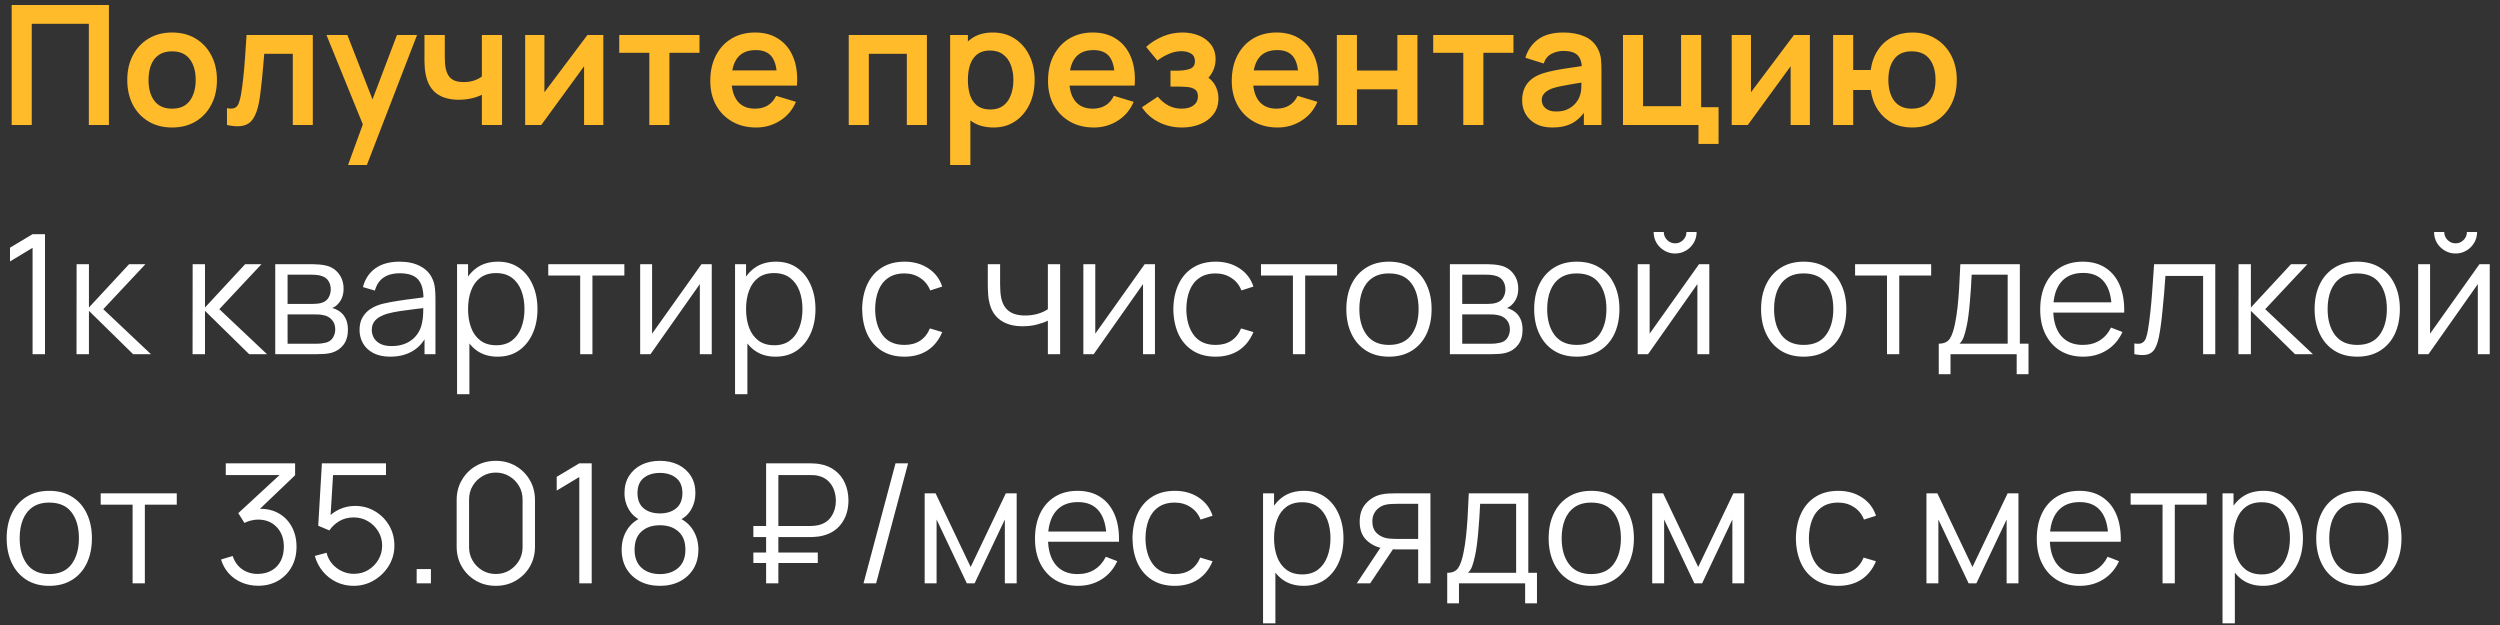 <svg width="240" height="60" viewBox="0 0 240 60" fill="none" xmlns="http://www.w3.org/2000/svg">
<rect x="0" y="0" width="240" height="60" fill="#333333" stroke="none"/>
<path d="M1.12 12V0.48H10.456V12H8.528V2.288H3.048V12H1.12ZM16.514 12.24C15.65 12.24 14.896 12.045 14.25 11.656C13.605 11.267 13.104 10.731 12.746 10.048C12.394 9.36 12.218 8.571 12.218 7.68C12.218 6.773 12.399 5.979 12.762 5.296C13.125 4.613 13.629 4.08 14.274 3.696C14.919 3.312 15.666 3.12 16.514 3.12C17.384 3.12 18.141 3.315 18.786 3.704C19.431 4.093 19.933 4.632 20.29 5.32C20.648 6.003 20.826 6.789 20.826 7.68C20.826 8.576 20.645 9.368 20.282 10.056C19.925 10.739 19.424 11.275 18.778 11.664C18.133 12.048 17.378 12.24 16.514 12.24ZM16.514 10.432C17.282 10.432 17.853 10.176 18.226 9.664C18.599 9.152 18.786 8.491 18.786 7.68C18.786 6.843 18.597 6.176 18.218 5.68C17.84 5.179 17.271 4.928 16.514 4.928C15.997 4.928 15.57 5.045 15.234 5.28C14.903 5.509 14.658 5.832 14.498 6.248C14.338 6.659 14.258 7.136 14.258 7.68C14.258 8.517 14.447 9.187 14.826 9.688C15.21 10.184 15.773 10.432 16.514 10.432ZM21.789 12V10.384C22.103 10.443 22.346 10.437 22.517 10.368C22.687 10.293 22.815 10.155 22.901 9.952C22.986 9.749 23.061 9.48 23.125 9.144C23.21 8.669 23.285 8.123 23.349 7.504C23.418 6.885 23.477 6.224 23.525 5.52C23.578 4.816 23.626 4.096 23.669 3.36H30.029V12H28.109V5.168H25.365C25.338 5.515 25.306 5.904 25.269 6.336C25.231 6.763 25.191 7.195 25.149 7.632C25.106 8.069 25.058 8.485 25.005 8.88C24.957 9.269 24.906 9.603 24.853 9.88C24.73 10.504 24.554 10.997 24.325 11.36C24.101 11.723 23.786 11.955 23.381 12.056C22.975 12.163 22.445 12.144 21.789 12ZM33.412 15.84L35.076 11.272L35.108 12.616L31.34 3.36H33.348L36.02 10.208H35.508L38.108 3.36H40.036L35.22 15.84H33.412ZM46.261 12V9.096C45.963 9.245 45.621 9.363 45.237 9.448C44.859 9.533 44.461 9.576 44.045 9.576C43.155 9.576 42.443 9.376 41.909 8.976C41.381 8.576 41.04 7.995 40.885 7.232C40.837 7.013 40.803 6.787 40.781 6.552C40.765 6.312 40.755 6.096 40.749 5.904C40.749 5.707 40.749 5.557 40.749 5.456V3.36H42.701V5.456C42.701 5.573 42.707 5.747 42.717 5.976C42.728 6.2 42.757 6.424 42.805 6.648C42.907 7.075 43.091 7.387 43.357 7.584C43.624 7.781 44.005 7.88 44.501 7.88C44.885 7.88 45.224 7.829 45.517 7.728C45.811 7.627 46.059 7.499 46.261 7.344V3.36H48.197V12H46.261ZM57.92 3.36V12H56.072V6.36L51.961 12H50.416V3.36H52.264V8.856L56.392 3.36H57.92ZM62.335 12V5.072H59.447V3.36H67.151V5.072H64.263V12H62.335ZM72.595 12.24C71.72 12.24 70.952 12.051 70.291 11.672C69.629 11.293 69.112 10.768 68.739 10.096C68.371 9.424 68.187 8.651 68.187 7.776C68.187 6.832 68.368 6.013 68.731 5.32C69.094 4.621 69.597 4.08 70.243 3.696C70.888 3.312 71.635 3.12 72.483 3.12C73.379 3.12 74.139 3.331 74.763 3.752C75.392 4.168 75.859 4.757 76.163 5.52C76.467 6.283 76.582 7.181 76.507 8.216H74.595V7.512C74.59 6.573 74.424 5.888 74.099 5.456C73.773 5.024 73.261 4.808 72.563 4.808C71.773 4.808 71.187 5.053 70.803 5.544C70.419 6.029 70.227 6.741 70.227 7.68C70.227 8.555 70.419 9.232 70.803 9.712C71.187 10.192 71.747 10.432 72.483 10.432C72.957 10.432 73.365 10.328 73.707 10.12C74.053 9.907 74.32 9.6 74.507 9.2L76.411 9.776C76.08 10.555 75.568 11.16 74.875 11.592C74.187 12.024 73.427 12.24 72.595 12.24ZM69.619 8.216V6.76H75.563V8.216H69.619ZM81.479 12V3.36H88.983V12H87.055V5.168H83.407V12H81.479ZM95.381 12.24C94.539 12.24 93.832 12.04 93.261 11.64C92.691 11.24 92.261 10.696 91.973 10.008C91.685 9.315 91.541 8.539 91.541 7.68C91.541 6.811 91.685 6.032 91.973 5.344C92.261 4.656 92.683 4.115 93.237 3.72C93.797 3.32 94.488 3.12 95.309 3.12C96.125 3.12 96.832 3.32 97.429 3.72C98.032 4.115 98.499 4.656 98.829 5.344C99.16 6.027 99.325 6.805 99.325 7.68C99.325 8.544 99.163 9.32 98.837 10.008C98.512 10.696 98.053 11.24 97.461 11.64C96.869 12.04 96.176 12.24 95.381 12.24ZM91.213 15.84V3.36H92.917V9.424H93.157V15.84H91.213ZM95.085 10.512C95.587 10.512 96 10.387 96.325 10.136C96.651 9.885 96.891 9.547 97.045 9.12C97.205 8.688 97.285 8.208 97.285 7.68C97.285 7.157 97.205 6.683 97.045 6.256C96.885 5.824 96.637 5.483 96.301 5.232C95.965 4.976 95.539 4.848 95.021 4.848C94.531 4.848 94.131 4.968 93.821 5.208C93.512 5.443 93.283 5.773 93.133 6.2C92.989 6.621 92.917 7.115 92.917 7.68C92.917 8.24 92.989 8.733 93.133 9.16C93.283 9.587 93.515 9.92 93.829 10.16C94.149 10.395 94.568 10.512 95.085 10.512ZM105.017 12.24C104.142 12.24 103.374 12.051 102.713 11.672C102.051 11.293 101.534 10.768 101.161 10.096C100.793 9.424 100.609 8.651 100.609 7.776C100.609 6.832 100.79 6.013 101.153 5.32C101.515 4.621 102.019 4.08 102.665 3.696C103.31 3.312 104.057 3.12 104.905 3.12C105.801 3.12 106.561 3.331 107.185 3.752C107.814 4.168 108.281 4.757 108.585 5.52C108.889 6.283 109.003 7.181 108.929 8.216H107.017V7.512C107.011 6.573 106.846 5.888 106.521 5.456C106.195 5.024 105.683 4.808 104.985 4.808C104.195 4.808 103.609 5.053 103.225 5.544C102.841 6.029 102.649 6.741 102.649 7.68C102.649 8.555 102.841 9.232 103.225 9.712C103.609 10.192 104.169 10.432 104.905 10.432C105.379 10.432 105.787 10.328 106.129 10.12C106.475 9.907 106.742 9.6 106.929 9.2L108.833 9.776C108.502 10.555 107.99 11.16 107.297 11.592C106.609 12.024 105.849 12.24 105.017 12.24ZM102.041 8.216V6.76H107.985V8.216H102.041ZM113.473 12.24C112.652 12.24 111.903 12.067 111.225 11.72C110.548 11.373 110.015 10.899 109.625 10.296L111.145 9.28C111.455 9.648 111.799 9.933 112.177 10.136C112.556 10.333 112.977 10.432 113.441 10.432C113.927 10.432 114.308 10.325 114.585 10.112C114.863 9.899 115.001 9.613 115.001 9.256C115.001 8.941 114.908 8.72 114.721 8.592C114.535 8.459 114.289 8.379 113.985 8.352C113.681 8.325 113.356 8.312 113.009 8.312H112.369V6.784H113.001C113.487 6.784 113.892 6.728 114.217 6.616C114.548 6.504 114.713 6.256 114.713 5.872C114.713 5.525 114.585 5.28 114.329 5.136C114.073 4.987 113.775 4.912 113.433 4.912C113.017 4.912 112.607 5 112.201 5.176C111.796 5.352 111.433 5.565 111.113 5.816L110.025 4.504C110.505 4.077 111.041 3.741 111.633 3.496C112.225 3.245 112.857 3.12 113.529 3.12C114.084 3.12 114.601 3.216 115.081 3.408C115.567 3.6 115.956 3.888 116.249 4.272C116.548 4.656 116.697 5.131 116.697 5.696C116.697 6.101 116.609 6.483 116.433 6.84C116.263 7.197 115.988 7.536 115.609 7.856L115.585 7.232C115.879 7.355 116.127 7.525 116.329 7.744C116.537 7.963 116.695 8.219 116.801 8.512C116.913 8.805 116.969 9.117 116.969 9.448C116.969 10.051 116.809 10.56 116.489 10.976C116.169 11.392 115.743 11.707 115.209 11.92C114.681 12.133 114.103 12.24 113.473 12.24ZM122.657 12.24C121.783 12.24 121.015 12.051 120.353 11.672C119.692 11.293 119.175 10.768 118.801 10.096C118.433 9.424 118.249 8.651 118.249 7.776C118.249 6.832 118.431 6.013 118.793 5.32C119.156 4.621 119.66 4.08 120.305 3.696C120.951 3.312 121.697 3.12 122.545 3.12C123.441 3.12 124.201 3.331 124.825 3.752C125.455 4.168 125.921 4.757 126.225 5.52C126.529 6.283 126.644 7.181 126.569 8.216H124.657V7.512C124.652 6.573 124.487 5.888 124.161 5.456C123.836 5.024 123.324 4.808 122.625 4.808C121.836 4.808 121.249 5.053 120.865 5.544C120.481 6.029 120.289 6.741 120.289 7.68C120.289 8.555 120.481 9.232 120.865 9.712C121.249 10.192 121.809 10.432 122.545 10.432C123.02 10.432 123.428 10.328 123.769 10.12C124.116 9.907 124.383 9.6 124.569 9.2L126.473 9.776C126.143 10.555 125.631 11.16 124.937 11.592C124.249 12.024 123.489 12.24 122.657 12.24ZM119.681 8.216V6.76H125.625V8.216H119.681ZM128.338 12V3.36H130.266V6.768H134.146V3.36H136.074V12H134.146V8.576H130.266V12H128.338ZM140.476 12V5.072H137.588V3.36H145.292V5.072H142.404V12H140.476ZM149.02 12.24C148.396 12.24 147.868 12.123 147.436 11.888C147.004 11.648 146.676 11.331 146.452 10.936C146.234 10.541 146.124 10.107 146.124 9.632C146.124 9.216 146.194 8.843 146.332 8.512C146.471 8.176 146.684 7.888 146.972 7.648C147.26 7.403 147.634 7.203 148.092 7.048C148.439 6.936 148.844 6.835 149.308 6.744C149.778 6.653 150.284 6.571 150.828 6.496C151.378 6.416 151.951 6.331 152.548 6.24L151.86 6.632C151.866 6.035 151.732 5.595 151.46 5.312C151.188 5.029 150.73 4.888 150.084 4.888C149.695 4.888 149.319 4.979 148.956 5.16C148.594 5.341 148.34 5.653 148.196 6.096L146.436 5.544C146.65 4.813 147.055 4.227 147.652 3.784C148.255 3.341 149.066 3.12 150.084 3.12C150.852 3.12 151.527 3.245 152.108 3.496C152.695 3.747 153.13 4.157 153.412 4.728C153.567 5.032 153.66 5.344 153.692 5.664C153.724 5.979 153.74 6.323 153.74 6.696V12H152.052V10.128L152.332 10.432C151.943 11.056 151.487 11.515 150.964 11.808C150.447 12.096 149.799 12.24 149.02 12.24ZM149.404 10.704C149.842 10.704 150.215 10.627 150.524 10.472C150.834 10.317 151.079 10.128 151.26 9.904C151.447 9.68 151.572 9.469 151.636 9.272C151.738 9.027 151.794 8.747 151.804 8.432C151.82 8.112 151.828 7.853 151.828 7.656L152.42 7.832C151.839 7.923 151.34 8.003 150.924 8.072C150.508 8.141 150.151 8.208 149.852 8.272C149.554 8.331 149.29 8.397 149.06 8.472C148.836 8.552 148.647 8.645 148.492 8.752C148.338 8.859 148.218 8.981 148.132 9.12C148.052 9.259 148.012 9.421 148.012 9.608C148.012 9.821 148.066 10.011 148.172 10.176C148.279 10.336 148.434 10.464 148.636 10.56C148.844 10.656 149.1 10.704 149.404 10.704ZM163.055 13.816V12H155.807V3.36H157.735V10.192H161.383V3.36H163.311V10.288H164.983V13.816H163.055ZM173.749 3.36V12H171.901V6.36L167.789 12H166.245V3.36H168.093V8.856L172.221 3.36H173.749ZM183.539 12.24C182.851 12.24 182.23 12.099 181.675 11.816C181.126 11.528 180.667 11.117 180.299 10.584C179.936 10.045 179.699 9.397 179.587 8.64H177.907V12H175.979V3.36H177.907V6.72H179.587C179.699 5.952 179.939 5.301 180.307 4.768C180.675 4.229 181.139 3.821 181.699 3.544C182.259 3.261 182.886 3.12 183.579 3.12C184.432 3.12 185.179 3.317 185.819 3.712C186.459 4.101 186.958 4.637 187.315 5.32C187.672 6.003 187.851 6.784 187.851 7.664C187.851 8.565 187.67 9.36 187.307 10.048C186.944 10.736 186.44 11.275 185.795 11.664C185.15 12.048 184.398 12.24 183.539 12.24ZM183.523 10.432C184.291 10.432 184.864 10.176 185.243 9.664C185.622 9.152 185.811 8.491 185.811 7.68C185.811 6.832 185.619 6.163 185.235 5.672C184.856 5.176 184.286 4.928 183.523 4.928C182.766 4.928 182.203 5.179 181.835 5.68C181.467 6.176 181.283 6.837 181.283 7.664C181.283 8.512 181.472 9.187 181.851 9.688C182.23 10.184 182.787 10.432 183.523 10.432Z" fill="#FFBB29"/>
<path d="M3.128 34V23.792L0.96 25.096V23.776L3.128 22.48H4.32V34H3.128ZM7.346 34L7.354 25.36H8.538V29.52L12.394 25.36H13.962L9.914 29.68L14.49 34H12.778L8.538 29.84V34H7.346ZM18.487 34L18.495 25.36H19.679V29.52L23.535 25.36H25.103L21.055 29.68L25.631 34H23.919L19.679 29.84V34H18.487ZM26.424 34V25.36H29.985C30.166 25.36 30.384 25.371 30.64 25.392C30.902 25.413 31.145 25.453 31.369 25.512C31.854 25.64 32.243 25.901 32.536 26.296C32.835 26.691 32.984 27.165 32.984 27.72C32.984 28.029 32.937 28.307 32.84 28.552C32.75 28.792 32.619 29 32.449 29.176C32.368 29.267 32.281 29.347 32.184 29.416C32.089 29.48 31.995 29.533 31.904 29.576C32.075 29.608 32.259 29.683 32.456 29.8C32.766 29.981 33.001 30.227 33.16 30.536C33.321 30.84 33.401 31.211 33.401 31.648C33.401 32.24 33.259 32.723 32.977 33.096C32.694 33.469 32.315 33.725 31.84 33.864C31.627 33.923 31.395 33.96 31.145 33.976C30.899 33.992 30.667 34 30.448 34H26.424ZM27.608 33H30.392C30.505 33 30.646 32.992 30.817 32.976C30.987 32.955 31.139 32.928 31.273 32.896C31.587 32.816 31.817 32.656 31.96 32.416C32.11 32.171 32.184 31.904 32.184 31.616C32.184 31.237 32.072 30.928 31.849 30.688C31.63 30.443 31.337 30.293 30.968 30.24C30.846 30.213 30.718 30.197 30.584 30.192C30.451 30.187 30.331 30.184 30.224 30.184H27.608V33ZM27.608 29.176H30.024C30.163 29.176 30.318 29.168 30.488 29.152C30.665 29.131 30.817 29.096 30.945 29.048C31.222 28.952 31.424 28.787 31.552 28.552C31.686 28.317 31.753 28.061 31.753 27.784C31.753 27.48 31.68 27.213 31.537 26.984C31.398 26.755 31.187 26.595 30.904 26.504C30.712 26.435 30.505 26.395 30.28 26.384C30.062 26.373 29.923 26.368 29.864 26.368H27.608V29.176ZM37.467 34.24C36.816 34.24 36.27 34.123 35.827 33.888C35.39 33.653 35.062 33.341 34.843 32.952C34.624 32.563 34.515 32.139 34.515 31.68C34.515 31.211 34.608 30.811 34.795 30.48C34.987 30.144 35.246 29.869 35.571 29.656C35.902 29.443 36.283 29.28 36.715 29.168C37.152 29.061 37.635 28.968 38.163 28.888C38.696 28.803 39.216 28.731 39.723 28.672C40.235 28.608 40.683 28.547 41.067 28.488L40.651 28.744C40.667 27.891 40.502 27.259 40.155 26.848C39.808 26.437 39.206 26.232 38.347 26.232C37.755 26.232 37.254 26.365 36.843 26.632C36.438 26.899 36.152 27.32 35.987 27.896L34.843 27.56C35.04 26.787 35.438 26.187 36.035 25.76C36.632 25.333 37.408 25.12 38.363 25.12C39.152 25.12 39.822 25.269 40.371 25.568C40.926 25.861 41.318 26.288 41.547 26.848C41.654 27.099 41.723 27.379 41.755 27.688C41.787 27.997 41.803 28.312 41.803 28.632V34H40.755V31.832L41.059 31.96C40.766 32.701 40.31 33.267 39.691 33.656C39.072 34.045 38.331 34.24 37.467 34.24ZM37.603 33.224C38.152 33.224 38.632 33.125 39.043 32.928C39.454 32.731 39.784 32.461 40.035 32.12C40.286 31.773 40.448 31.384 40.523 30.952C40.587 30.675 40.622 30.371 40.627 30.04C40.632 29.704 40.635 29.453 40.635 29.288L41.083 29.52C40.683 29.573 40.248 29.627 39.779 29.68C39.315 29.733 38.856 29.795 38.403 29.864C37.955 29.933 37.55 30.016 37.187 30.112C36.942 30.181 36.704 30.28 36.475 30.408C36.246 30.531 36.056 30.696 35.907 30.904C35.763 31.112 35.691 31.371 35.691 31.68C35.691 31.931 35.752 32.173 35.875 32.408C36.003 32.643 36.206 32.837 36.483 32.992C36.766 33.147 37.139 33.224 37.603 33.224ZM47.766 34.24C46.971 34.24 46.299 34.04 45.75 33.64C45.2 33.235 44.784 32.688 44.502 32C44.219 31.307 44.078 30.531 44.078 29.672C44.078 28.797 44.219 28.019 44.502 27.336C44.79 26.648 45.211 26.107 45.766 25.712C46.32 25.317 47.003 25.12 47.814 25.12C48.603 25.12 49.28 25.32 49.846 25.72C50.411 26.12 50.843 26.664 51.142 27.352C51.446 28.04 51.598 28.813 51.598 29.672C51.598 30.536 51.446 31.312 51.142 32C50.838 32.688 50.4 33.235 49.83 33.64C49.259 34.04 48.571 34.24 47.766 34.24ZM43.878 37.84V25.36H44.934V31.864H45.062V37.84H43.878ZM47.646 33.144C48.248 33.144 48.75 32.992 49.15 32.688C49.55 32.384 49.848 31.971 50.046 31.448C50.248 30.92 50.35 30.328 50.35 29.672C50.35 29.021 50.251 28.435 50.054 27.912C49.856 27.389 49.555 26.976 49.15 26.672C48.75 26.368 48.24 26.216 47.622 26.216C47.019 26.216 46.518 26.363 46.118 26.656C45.723 26.949 45.427 27.357 45.23 27.88C45.032 28.397 44.934 28.995 44.934 29.672C44.934 30.339 45.032 30.936 45.23 31.464C45.427 31.987 45.726 32.397 46.126 32.696C46.526 32.995 47.032 33.144 47.646 33.144ZM55.698 34V26.448H52.634V25.36H59.938V26.448H56.874V34H55.698ZM68.328 25.36V34H67.184V27.272L62.448 34H61.456V25.36H62.6V32.032L67.344 25.36H68.328ZM74.453 34.24C73.659 34.24 72.987 34.04 72.437 33.64C71.888 33.235 71.472 32.688 71.189 32C70.906 31.307 70.765 30.531 70.765 29.672C70.765 28.797 70.906 28.019 71.189 27.336C71.477 26.648 71.898 26.107 72.453 25.712C73.008 25.317 73.691 25.12 74.501 25.12C75.29 25.12 75.968 25.32 76.533 25.72C77.099 26.12 77.531 26.664 77.829 27.352C78.133 28.04 78.285 28.813 78.285 29.672C78.285 30.536 78.133 31.312 77.829 32C77.525 32.688 77.088 33.235 76.517 33.64C75.947 34.04 75.258 34.24 74.453 34.24ZM70.565 37.84V25.36H71.621V31.864H71.749V37.84H70.565ZM74.333 33.144C74.936 33.144 75.437 32.992 75.837 32.688C76.237 32.384 76.536 31.971 76.733 31.448C76.936 30.92 77.037 30.328 77.037 29.672C77.037 29.021 76.939 28.435 76.741 27.912C76.544 27.389 76.243 26.976 75.837 26.672C75.437 26.368 74.928 26.216 74.309 26.216C73.707 26.216 73.205 26.363 72.805 26.656C72.41 26.949 72.115 27.357 71.917 27.88C71.72 28.397 71.621 28.995 71.621 29.672C71.621 30.339 71.72 30.936 71.917 31.464C72.115 31.987 72.413 32.397 72.813 32.696C73.213 32.995 73.72 33.144 74.333 33.144ZM86.829 34.24C85.96 34.24 85.224 34.045 84.621 33.656C84.018 33.267 83.56 32.731 83.245 32.048C82.936 31.36 82.776 30.571 82.765 29.68C82.776 28.773 82.941 27.979 83.261 27.296C83.581 26.608 84.042 26.075 84.645 25.696C85.248 25.312 85.978 25.12 86.837 25.12C87.712 25.12 88.472 25.333 89.117 25.76C89.768 26.187 90.213 26.771 90.453 27.512L89.301 27.88C89.098 27.363 88.776 26.963 88.333 26.68C87.896 26.392 87.394 26.248 86.829 26.248C86.194 26.248 85.669 26.395 85.253 26.688C84.837 26.976 84.528 27.379 84.325 27.896C84.122 28.413 84.018 29.008 84.013 29.68C84.024 30.715 84.264 31.547 84.733 32.176C85.202 32.8 85.901 33.112 86.829 33.112C87.416 33.112 87.914 32.979 88.325 32.712C88.741 32.44 89.056 32.045 89.269 31.528L90.453 31.88C90.133 32.648 89.664 33.235 89.045 33.64C88.426 34.04 87.688 34.24 86.829 34.24ZM100.596 34V30.784C100.308 30.928 99.953 31.053 99.531 31.16C99.11 31.267 98.657 31.32 98.171 31.32C97.297 31.32 96.588 31.125 96.043 30.736C95.499 30.347 95.145 29.784 94.98 29.048C94.926 28.829 94.889 28.597 94.868 28.352C94.852 28.107 94.841 27.885 94.835 27.688C94.83 27.491 94.828 27.349 94.828 27.264V25.36H96.011V27.264C96.011 27.44 96.017 27.64 96.028 27.864C96.038 28.088 96.062 28.307 96.1 28.52C96.206 29.101 96.446 29.541 96.82 29.84C97.198 30.139 97.729 30.288 98.412 30.288C98.838 30.288 99.241 30.235 99.62 30.128C100.004 30.016 100.329 29.867 100.596 29.68V25.36H101.772V34H100.596ZM110.875 25.36V34H109.731V27.272L104.995 34H104.003V25.36H105.147V32.032L109.891 25.36H110.875ZM116.704 34.24C115.835 34.24 115.099 34.045 114.496 33.656C113.893 33.267 113.435 32.731 113.12 32.048C112.811 31.36 112.651 30.571 112.64 29.68C112.651 28.773 112.816 27.979 113.136 27.296C113.456 26.608 113.917 26.075 114.52 25.696C115.123 25.312 115.853 25.12 116.712 25.12C117.587 25.12 118.347 25.333 118.992 25.76C119.643 26.187 120.088 26.771 120.328 27.512L119.176 27.88C118.973 27.363 118.651 26.963 118.208 26.68C117.771 26.392 117.269 26.248 116.704 26.248C116.069 26.248 115.544 26.395 115.128 26.688C114.712 26.976 114.403 27.379 114.2 27.896C113.997 28.413 113.893 29.008 113.888 29.68C113.899 30.715 114.139 31.547 114.608 32.176C115.077 32.8 115.776 33.112 116.704 33.112C117.291 33.112 117.789 32.979 118.2 32.712C118.616 32.44 118.931 32.045 119.144 31.528L120.328 31.88C120.008 32.648 119.539 33.235 118.92 33.64C118.301 34.04 117.563 34.24 116.704 34.24ZM124.12 34V26.448H121.056V25.36H128.36V26.448H125.296V34H124.12ZM133.337 34.24C132.479 34.24 131.745 34.045 131.137 33.656C130.529 33.267 130.063 32.728 129.737 32.04C129.412 31.352 129.249 30.563 129.249 29.672C129.249 28.765 129.415 27.971 129.745 27.288C130.076 26.605 130.545 26.075 131.153 25.696C131.767 25.312 132.495 25.12 133.337 25.12C134.201 25.12 134.937 25.315 135.545 25.704C136.159 26.088 136.625 26.624 136.945 27.312C137.271 27.995 137.433 28.781 137.433 29.672C137.433 30.579 137.271 31.376 136.945 32.064C136.62 32.747 136.151 33.28 135.537 33.664C134.924 34.048 134.191 34.24 133.337 34.24ZM133.337 33.112C134.297 33.112 135.012 32.795 135.481 32.16C135.951 31.52 136.185 30.691 136.185 29.672C136.185 28.627 135.948 27.795 135.473 27.176C135.004 26.557 134.292 26.248 133.337 26.248C132.692 26.248 132.159 26.395 131.737 26.688C131.321 26.976 131.009 27.379 130.801 27.896C130.599 28.408 130.497 29 130.497 29.672C130.497 30.712 130.737 31.547 131.217 32.176C131.697 32.8 132.404 33.112 133.337 33.112ZM139.19 34V25.36H142.75C142.931 25.36 143.15 25.371 143.406 25.392C143.667 25.413 143.91 25.453 144.134 25.512C144.619 25.64 145.009 25.901 145.302 26.296C145.601 26.691 145.75 27.165 145.75 27.72C145.75 28.029 145.702 28.307 145.606 28.552C145.515 28.792 145.385 29 145.214 29.176C145.134 29.267 145.046 29.347 144.95 29.416C144.854 29.48 144.761 29.533 144.67 29.576C144.841 29.608 145.025 29.683 145.222 29.8C145.531 29.981 145.766 30.227 145.926 30.536C146.086 30.84 146.166 31.211 146.166 31.648C146.166 32.24 146.025 32.723 145.742 33.096C145.459 33.469 145.081 33.725 144.606 33.864C144.393 33.923 144.161 33.96 143.91 33.976C143.665 33.992 143.433 34 143.214 34H139.19ZM140.374 33H143.158C143.27 33 143.411 32.992 143.582 32.976C143.753 32.955 143.905 32.928 144.038 32.896C144.353 32.816 144.582 32.656 144.726 32.416C144.875 32.171 144.95 31.904 144.95 31.616C144.95 31.237 144.838 30.928 144.614 30.688C144.395 30.443 144.102 30.293 143.734 30.24C143.611 30.213 143.483 30.197 143.35 30.192C143.217 30.187 143.097 30.184 142.99 30.184H140.374V33ZM140.374 29.176H142.79C142.929 29.176 143.083 29.168 143.254 29.152C143.43 29.131 143.582 29.096 143.71 29.048C143.987 28.952 144.19 28.787 144.318 28.552C144.451 28.317 144.518 28.061 144.518 27.784C144.518 27.48 144.446 27.213 144.302 26.984C144.163 26.755 143.953 26.595 143.67 26.504C143.478 26.435 143.27 26.395 143.046 26.384C142.827 26.373 142.689 26.368 142.63 26.368H140.374V29.176ZM151.369 34.24C150.51 34.24 149.777 34.045 149.169 33.656C148.561 33.267 148.094 32.728 147.769 32.04C147.443 31.352 147.281 30.563 147.281 29.672C147.281 28.765 147.446 27.971 147.777 27.288C148.107 26.605 148.577 26.075 149.185 25.696C149.798 25.312 150.526 25.12 151.369 25.12C152.233 25.12 152.969 25.315 153.577 25.704C154.19 26.088 154.657 26.624 154.977 27.312C155.302 27.995 155.465 28.781 155.465 29.672C155.465 30.579 155.302 31.376 154.977 32.064C154.651 32.747 154.182 33.28 153.569 33.664C152.955 34.048 152.222 34.24 151.369 34.24ZM151.369 33.112C152.329 33.112 153.043 32.795 153.513 32.16C153.982 31.52 154.217 30.691 154.217 29.672C154.217 28.627 153.979 27.795 153.505 27.176C153.035 26.557 152.323 26.248 151.369 26.248C150.723 26.248 150.19 26.395 149.769 26.688C149.353 26.976 149.041 27.379 148.833 27.896C148.63 28.408 148.529 29 148.529 29.672C148.529 30.712 148.769 31.547 149.249 32.176C149.729 32.8 150.435 33.112 151.369 33.112ZM160.813 24.336C160.435 24.336 160.088 24.243 159.773 24.056C159.459 23.869 159.208 23.621 159.021 23.312C158.84 22.997 158.749 22.651 158.749 22.272H159.725C159.725 22.571 159.832 22.827 160.045 23.04C160.259 23.253 160.515 23.36 160.813 23.36C161.117 23.36 161.373 23.253 161.581 23.04C161.795 22.827 161.901 22.571 161.901 22.272H162.877C162.877 22.651 162.784 22.997 162.597 23.312C162.416 23.621 162.168 23.869 161.853 24.056C161.539 24.243 161.192 24.336 160.813 24.336ZM164.093 25.36V34H162.949V27.272L158.213 34H157.221V25.36H158.365V32.032L163.109 25.36H164.093ZM173.15 34.24C172.291 34.24 171.558 34.045 170.95 33.656C170.342 33.267 169.875 32.728 169.55 32.04C169.225 31.352 169.062 30.563 169.062 29.672C169.062 28.765 169.227 27.971 169.558 27.288C169.889 26.605 170.358 26.075 170.966 25.696C171.579 25.312 172.307 25.12 173.15 25.12C174.014 25.12 174.75 25.315 175.358 25.704C175.971 26.088 176.438 26.624 176.758 27.312C177.083 27.995 177.246 28.781 177.246 29.672C177.246 30.579 177.083 31.376 176.758 32.064C176.433 32.747 175.963 33.28 175.35 33.664C174.737 34.048 174.003 34.24 173.15 34.24ZM173.15 33.112C174.11 33.112 174.825 32.795 175.294 32.16C175.763 31.52 175.998 30.691 175.998 29.672C175.998 28.627 175.761 27.795 175.286 27.176C174.817 26.557 174.105 26.248 173.15 26.248C172.505 26.248 171.971 26.395 171.55 26.688C171.134 26.976 170.822 27.379 170.614 27.896C170.411 28.408 170.31 29 170.31 29.672C170.31 30.712 170.55 31.547 171.03 32.176C171.51 32.8 172.217 33.112 173.15 33.112ZM181.152 34V26.448H178.088V25.36H185.392V26.448H182.328V34H181.152ZM186.121 35.92V32.992C186.611 32.992 186.963 32.835 187.177 32.52C187.39 32.2 187.563 31.691 187.697 30.992C187.787 30.539 187.862 30.051 187.921 29.528C187.979 29.005 188.03 28.408 188.073 27.736C188.115 27.059 188.155 26.267 188.193 25.36H193.905V32.992H194.737V35.92H193.601V34H187.249V35.92H186.121ZM188.113 32.992H192.737V26.368H189.281C189.265 26.773 189.241 27.203 189.209 27.656C189.182 28.109 189.147 28.563 189.105 29.016C189.067 29.469 189.022 29.896 188.969 30.296C188.921 30.691 188.862 31.037 188.793 31.336C188.713 31.72 188.625 32.048 188.529 32.32C188.438 32.592 188.299 32.816 188.113 32.992ZM199.995 34.24C199.152 34.24 198.421 34.053 197.803 33.68C197.189 33.307 196.712 32.781 196.371 32.104C196.029 31.427 195.859 30.632 195.859 29.72C195.859 28.776 196.027 27.96 196.363 27.272C196.699 26.584 197.171 26.053 197.779 25.68C198.392 25.307 199.115 25.12 199.947 25.12C200.8 25.12 201.528 25.317 202.131 25.712C202.733 26.101 203.189 26.661 203.499 27.392C203.808 28.123 203.949 28.995 203.923 30.008H202.723V29.592C202.701 28.472 202.459 27.627 201.995 27.056C201.536 26.485 200.864 26.2 199.979 26.2C199.051 26.2 198.339 26.501 197.843 27.104C197.352 27.707 197.107 28.565 197.107 29.68C197.107 30.768 197.352 31.613 197.843 32.216C198.339 32.813 199.04 33.112 199.947 33.112C200.565 33.112 201.104 32.971 201.563 32.688C202.027 32.4 202.392 31.987 202.659 31.448L203.755 31.872C203.413 32.624 202.909 33.208 202.243 33.624C201.581 34.035 200.832 34.24 199.995 34.24ZM196.691 30.008V29.024H203.291V30.008H196.691ZM204.898 34V32.968C205.218 33.027 205.461 33.013 205.626 32.928C205.797 32.837 205.922 32.688 206.002 32.48C206.082 32.267 206.149 32.003 206.202 31.688C206.287 31.165 206.365 30.589 206.434 29.96C206.503 29.331 206.565 28.637 206.618 27.88C206.677 27.117 206.735 26.277 206.794 25.36H212.666V34H211.498V26.488H207.882C207.845 27.053 207.802 27.616 207.754 28.176C207.706 28.736 207.655 29.275 207.602 29.792C207.554 30.304 207.501 30.776 207.442 31.208C207.383 31.64 207.322 32.013 207.258 32.328C207.162 32.803 207.034 33.181 206.874 33.464C206.719 33.747 206.487 33.933 206.178 34.024C205.869 34.115 205.442 34.107 204.898 34ZM214.893 34L214.901 25.36H216.085V29.52L219.941 25.36H221.509L217.461 29.68L222.037 34H220.325L216.085 29.84V34H214.893ZM226.291 34.24C225.432 34.24 224.699 34.045 224.091 33.656C223.483 33.267 223.016 32.728 222.691 32.04C222.365 31.352 222.203 30.563 222.203 29.672C222.203 28.765 222.368 27.971 222.699 27.288C223.029 26.605 223.499 26.075 224.107 25.696C224.72 25.312 225.448 25.12 226.291 25.12C227.155 25.12 227.891 25.315 228.499 25.704C229.112 26.088 229.579 26.624 229.899 27.312C230.224 27.995 230.387 28.781 230.387 29.672C230.387 30.579 230.224 31.376 229.899 32.064C229.573 32.747 229.104 33.28 228.491 33.664C227.877 34.048 227.144 34.24 226.291 34.24ZM226.291 33.112C227.251 33.112 227.965 32.795 228.435 32.16C228.904 31.52 229.139 30.691 229.139 29.672C229.139 28.627 228.901 27.795 228.427 27.176C227.957 26.557 227.245 26.248 226.291 26.248C225.645 26.248 225.112 26.395 224.691 26.688C224.275 26.976 223.963 27.379 223.755 27.896C223.552 28.408 223.451 29 223.451 29.672C223.451 30.712 223.691 31.547 224.171 32.176C224.651 32.8 225.357 33.112 226.291 33.112ZM235.735 24.336C235.357 24.336 235.01 24.243 234.695 24.056C234.381 23.869 234.13 23.621 233.943 23.312C233.762 22.997 233.671 22.651 233.671 22.272H234.647C234.647 22.571 234.754 22.827 234.967 23.04C235.181 23.253 235.437 23.36 235.735 23.36C236.039 23.36 236.295 23.253 236.503 23.04C236.717 22.827 236.823 22.571 236.823 22.272H237.799C237.799 22.651 237.706 22.997 237.519 23.312C237.338 23.621 237.09 23.869 236.775 24.056C236.461 24.243 236.114 24.336 235.735 24.336ZM239.015 25.36V34H237.871V27.272L233.135 34H232.143V25.36H233.287V32.032L238.031 25.36H239.015ZM4.728 56.24C3.869 56.24 3.136 56.045 2.528 55.656C1.92 55.267 1.453 54.728 1.128 54.04C0.803 53.352 0.64 52.563 0.64 51.672C0.64 50.765 0.805 49.971 1.136 49.288C1.467 48.605 1.936 48.075 2.544 47.696C3.157 47.312 3.885 47.12 4.728 47.12C5.592 47.12 6.328 47.315 6.936 47.704C7.549 48.088 8.016 48.624 8.336 49.312C8.661 49.995 8.824 50.781 8.824 51.672C8.824 52.579 8.661 53.376 8.336 54.064C8.011 54.747 7.541 55.28 6.928 55.664C6.315 56.048 5.581 56.24 4.728 56.24ZM4.728 55.112C5.688 55.112 6.403 54.795 6.872 54.16C7.341 53.52 7.576 52.691 7.576 51.672C7.576 50.627 7.339 49.795 6.864 49.176C6.395 48.557 5.683 48.248 4.728 48.248C4.083 48.248 3.549 48.395 3.128 48.688C2.712 48.976 2.4 49.379 2.192 49.896C1.989 50.408 1.888 51 1.888 51.672C1.888 52.712 2.128 53.547 2.608 54.176C3.088 54.8 3.795 55.112 4.728 55.112ZM12.73 56V48.448H9.666V47.36H16.97V48.448H13.906V56H12.73ZM24.794 56.232C24.224 56.232 23.698 56.131 23.218 55.928C22.738 55.725 22.325 55.437 21.978 55.064C21.631 54.685 21.378 54.235 21.218 53.712L22.338 53.376C22.53 53.947 22.845 54.379 23.282 54.672C23.725 54.965 24.224 55.107 24.778 55.096C25.29 55.085 25.73 54.971 26.098 54.752C26.471 54.533 26.757 54.229 26.954 53.84C27.151 53.451 27.25 53 27.25 52.488C27.25 51.704 27.021 51.075 26.562 50.6C26.109 50.12 25.509 49.88 24.762 49.88C24.554 49.88 24.335 49.909 24.106 49.968C23.877 50.021 23.663 50.099 23.466 50.2L22.874 49.264L27.354 45.128L27.546 45.608H21.674V44.48H28.33V45.624L24.426 49.352L24.41 48.888C25.21 48.787 25.914 48.877 26.522 49.16C27.13 49.443 27.605 49.875 27.946 50.456C28.293 51.032 28.466 51.709 28.466 52.488C28.466 53.224 28.306 53.875 27.986 54.44C27.672 55 27.237 55.44 26.682 55.76C26.128 56.075 25.498 56.232 24.794 56.232ZM33.942 56.24C33.344 56.24 32.792 56.117 32.286 55.872C31.779 55.627 31.347 55.288 30.99 54.856C30.633 54.424 30.377 53.928 30.222 53.368L31.35 53.064C31.451 53.48 31.635 53.84 31.902 54.144C32.169 54.443 32.48 54.675 32.838 54.84C33.2 55.005 33.579 55.088 33.974 55.088C34.486 55.088 34.944 54.965 35.35 54.72C35.761 54.469 36.086 54.139 36.326 53.728C36.566 53.317 36.686 52.867 36.686 52.376C36.686 51.869 36.56 51.413 36.31 51.008C36.059 50.597 35.728 50.272 35.318 50.032C34.907 49.792 34.459 49.672 33.974 49.672C33.43 49.672 32.961 49.792 32.566 50.032C32.171 50.267 31.857 50.563 31.622 50.92L30.55 50.472L30.902 44.48H37.054V45.608H31.422L32.006 45.056L31.694 50.168L31.398 49.776C31.729 49.397 32.129 49.101 32.598 48.888C33.067 48.675 33.56 48.568 34.078 48.568C34.787 48.568 35.427 48.739 35.998 49.08C36.569 49.416 37.022 49.872 37.358 50.448C37.694 51.024 37.862 51.667 37.862 52.376C37.862 53.08 37.683 53.725 37.326 54.312C36.968 54.893 36.494 55.36 35.902 55.712C35.31 56.064 34.657 56.24 33.942 56.24ZM40 56V54.632H41.368V56H40ZM47.599 56.24C46.889 56.24 46.249 56.075 45.679 55.744C45.113 55.413 44.665 54.965 44.335 54.4C44.004 53.829 43.839 53.189 43.839 52.48V48C43.839 47.291 44.004 46.653 44.335 46.088C44.665 45.517 45.113 45.067 45.679 44.736C46.249 44.405 46.889 44.24 47.599 44.24C48.308 44.24 48.945 44.405 49.511 44.736C50.081 45.067 50.532 45.517 50.863 46.088C51.193 46.653 51.359 47.291 51.359 48V52.48C51.359 53.189 51.193 53.829 50.863 54.4C50.532 54.965 50.081 55.413 49.511 55.744C48.945 56.075 48.308 56.24 47.599 56.24ZM47.599 55.104C48.073 55.104 48.505 54.989 48.895 54.76C49.284 54.525 49.593 54.213 49.823 53.824C50.052 53.435 50.167 53.005 50.167 52.536V47.944C50.167 47.469 50.052 47.037 49.823 46.648C49.593 46.259 49.284 45.949 48.895 45.72C48.505 45.485 48.073 45.368 47.599 45.368C47.124 45.368 46.692 45.485 46.303 45.72C45.913 45.949 45.604 46.259 45.375 46.648C45.145 47.037 45.031 47.469 45.031 47.944V52.536C45.031 53.005 45.145 53.435 45.375 53.824C45.604 54.213 45.913 54.525 46.303 54.76C46.692 54.989 47.124 55.104 47.599 55.104ZM55.612 56V45.792L53.444 47.096V45.776L55.612 44.48H56.804V56H55.612ZM63.351 56.24C62.631 56.24 61.993 56.096 61.439 55.808C60.889 55.52 60.457 55.117 60.143 54.6C59.833 54.077 59.679 53.467 59.679 52.768C59.679 52.053 59.852 51.419 60.199 50.864C60.545 50.304 61.073 49.88 61.783 49.592L61.767 50.056C61.175 49.837 60.724 49.48 60.415 48.984C60.105 48.488 59.951 47.939 59.951 47.336C59.951 46.696 60.097 46.147 60.391 45.688C60.684 45.224 61.084 44.867 61.591 44.616C62.103 44.365 62.689 44.24 63.351 44.24C64.012 44.24 64.599 44.365 65.111 44.616C65.623 44.867 66.025 45.224 66.319 45.688C66.612 46.147 66.759 46.696 66.759 47.336C66.759 47.939 66.609 48.485 66.311 48.976C66.017 49.467 65.567 49.827 64.959 50.056L64.919 49.592C65.628 49.875 66.159 50.296 66.511 50.856C66.868 51.416 67.047 52.053 67.047 52.768C67.047 53.467 66.889 54.077 66.575 54.6C66.26 55.117 65.825 55.52 65.271 55.808C64.716 56.096 64.076 56.24 63.351 56.24ZM63.351 55.112C64.076 55.112 64.665 54.912 65.119 54.512C65.572 54.107 65.799 53.525 65.799 52.768C65.799 52 65.575 51.419 65.127 51.024C64.679 50.624 64.087 50.424 63.351 50.424C62.615 50.424 62.025 50.624 61.583 51.024C61.14 51.419 60.919 52 60.919 52.768C60.919 53.525 61.143 54.107 61.591 54.512C62.039 54.912 62.625 55.112 63.351 55.112ZM63.351 49.288C63.991 49.288 64.511 49.125 64.911 48.8C65.311 48.469 65.511 47.981 65.511 47.336C65.511 46.691 65.311 46.208 64.911 45.888C64.511 45.563 63.991 45.4 63.351 45.4C62.711 45.4 62.191 45.563 61.791 45.888C61.396 46.208 61.199 46.691 61.199 47.336C61.199 47.981 61.396 48.469 61.791 48.8C62.191 49.125 62.711 49.288 63.351 49.288ZM72.323 51.56V50.496H77.803C77.894 50.496 78.003 50.491 78.131 50.48C78.259 50.469 78.39 50.451 78.523 50.424C79.099 50.296 79.528 50.013 79.811 49.576C80.099 49.133 80.243 48.632 80.243 48.072C80.243 47.709 80.182 47.36 80.059 47.024C79.936 46.688 79.747 46.4 79.491 46.16C79.235 45.92 78.912 45.757 78.523 45.672C78.395 45.64 78.264 45.621 78.131 45.616C77.998 45.611 77.888 45.608 77.803 45.608H74.459V44.48H77.835C77.926 44.48 78.04 44.485 78.179 44.496C78.323 44.501 78.481 44.517 78.651 44.544C79.249 44.64 79.755 44.851 80.171 45.176C80.593 45.496 80.91 45.904 81.123 46.4C81.342 46.896 81.451 47.445 81.451 48.048C81.451 48.944 81.211 49.704 80.731 50.328C80.257 50.952 79.563 51.341 78.651 51.496C78.481 51.517 78.323 51.533 78.179 51.544C78.04 51.555 77.926 51.56 77.835 51.56H72.323ZM72.323 54.048V53.04H78.507V54.048H72.323ZM73.547 56V44.48H74.723V56H73.547ZM85.969 44.48H87.177L84.106 56H82.897L85.969 44.48ZM88.768 56V47.36H89.816L93.184 54.432L96.56 47.36H97.6V56H96.464V49.872L93.56 56H92.816L89.912 49.872V56H88.768ZM103.495 56.24C102.652 56.24 101.921 56.053 101.303 55.68C100.689 55.307 100.212 54.781 99.871 54.104C99.529 53.427 99.359 52.632 99.359 51.72C99.359 50.776 99.527 49.96 99.863 49.272C100.199 48.584 100.671 48.053 101.279 47.68C101.892 47.307 102.615 47.12 103.447 47.12C104.3 47.12 105.028 47.317 105.631 47.712C106.233 48.101 106.689 48.661 106.999 49.392C107.308 50.123 107.449 50.995 107.423 52.008H106.223V51.592C106.201 50.472 105.959 49.627 105.495 49.056C105.036 48.485 104.364 48.2 103.479 48.2C102.551 48.2 101.839 48.501 101.343 49.104C100.852 49.707 100.607 50.565 100.607 51.68C100.607 52.768 100.852 53.613 101.343 54.216C101.839 54.813 102.54 55.112 103.447 55.112C104.065 55.112 104.604 54.971 105.063 54.688C105.527 54.4 105.892 53.987 106.159 53.448L107.255 53.872C106.913 54.624 106.409 55.208 105.743 55.624C105.081 56.035 104.332 56.24 103.495 56.24ZM100.191 52.008V51.024H106.791V52.008H100.191ZM112.782 56.24C111.913 56.24 111.177 56.045 110.574 55.656C109.971 55.267 109.513 54.731 109.198 54.048C108.889 53.36 108.729 52.571 108.718 51.68C108.729 50.773 108.894 49.979 109.214 49.296C109.534 48.608 109.995 48.075 110.598 47.696C111.201 47.312 111.931 47.12 112.79 47.12C113.665 47.12 114.425 47.333 115.07 47.76C115.721 48.187 116.166 48.771 116.406 49.512L115.254 49.88C115.051 49.363 114.729 48.963 114.286 48.68C113.849 48.392 113.347 48.248 112.782 48.248C112.147 48.248 111.622 48.395 111.206 48.688C110.79 48.976 110.481 49.379 110.278 49.896C110.075 50.413 109.971 51.008 109.966 51.68C109.977 52.715 110.217 53.547 110.686 54.176C111.155 54.8 111.854 55.112 112.782 55.112C113.369 55.112 113.867 54.979 114.278 54.712C114.694 54.44 115.009 54.045 115.222 53.528L116.406 53.88C116.086 54.648 115.617 55.235 114.998 55.64C114.379 56.04 113.641 56.24 112.782 56.24ZM125.141 56.24C124.346 56.24 123.674 56.04 123.125 55.64C122.575 55.235 122.159 54.688 121.877 54C121.594 53.307 121.453 52.531 121.453 51.672C121.453 50.797 121.594 50.019 121.877 49.336C122.165 48.648 122.586 48.107 123.141 47.712C123.695 47.317 124.378 47.12 125.189 47.12C125.978 47.12 126.655 47.32 127.221 47.72C127.786 48.12 128.218 48.664 128.517 49.352C128.821 50.04 128.973 50.813 128.973 51.672C128.973 52.536 128.821 53.312 128.517 54C128.213 54.688 127.775 55.235 127.205 55.64C126.634 56.04 125.946 56.24 125.141 56.24ZM121.253 59.84V47.36H122.309V53.864H122.437V59.84H121.253ZM125.021 55.144C125.623 55.144 126.125 54.992 126.525 54.688C126.925 54.384 127.223 53.971 127.421 53.448C127.623 52.92 127.725 52.328 127.725 51.672C127.725 51.021 127.626 50.435 127.429 49.912C127.231 49.389 126.93 48.976 126.525 48.672C126.125 48.368 125.615 48.216 124.997 48.216C124.394 48.216 123.893 48.363 123.493 48.656C123.098 48.949 122.802 49.357 122.605 49.88C122.407 50.397 122.309 50.995 122.309 51.672C122.309 52.339 122.407 52.936 122.605 53.464C122.802 53.987 123.101 54.397 123.501 54.696C123.901 54.995 124.407 55.144 125.021 55.144ZM136.145 56V52.744H134.129C133.895 52.744 133.652 52.736 133.401 52.72C133.156 52.699 132.927 52.669 132.713 52.632C132.105 52.515 131.588 52.248 131.161 51.832C130.74 51.411 130.529 50.829 130.529 50.088C130.529 49.363 130.727 48.781 131.121 48.344C131.516 47.901 131.993 47.613 132.553 47.48C132.809 47.421 133.068 47.387 133.329 47.376C133.596 47.365 133.825 47.36 134.017 47.36H137.321L137.329 56H136.145ZM130.249 56L132.657 52.376H133.961L131.537 56H130.249ZM134.065 51.736H136.145V48.368H134.065C133.937 48.368 133.759 48.373 133.529 48.384C133.3 48.395 133.084 48.429 132.881 48.488C132.705 48.541 132.529 48.635 132.353 48.768C132.183 48.896 132.039 49.069 131.921 49.288C131.804 49.501 131.745 49.763 131.745 50.072C131.745 50.504 131.863 50.851 132.097 51.112C132.337 51.368 132.636 51.544 132.993 51.64C133.185 51.683 133.377 51.709 133.569 51.72C133.761 51.731 133.927 51.736 134.065 51.736ZM138.933 57.92V54.992C139.424 54.992 139.776 54.835 139.989 54.52C140.202 54.2 140.376 53.691 140.509 52.992C140.6 52.539 140.674 52.051 140.733 51.528C140.792 51.005 140.842 50.408 140.885 49.736C140.928 49.059 140.968 48.267 141.005 47.36H146.717V54.992H147.549V57.92H146.413V56H140.061V57.92H138.933ZM140.925 54.992H145.549V48.368H142.093C142.077 48.773 142.053 49.203 142.021 49.656C141.994 50.109 141.96 50.563 141.917 51.016C141.88 51.469 141.834 51.896 141.781 52.296C141.733 52.691 141.674 53.037 141.605 53.336C141.525 53.72 141.437 54.048 141.341 54.32C141.25 54.592 141.112 54.816 140.925 54.992ZM152.759 56.24C151.901 56.24 151.167 56.045 150.559 55.656C149.951 55.267 149.485 54.728 149.159 54.04C148.834 53.352 148.671 52.563 148.671 51.672C148.671 50.765 148.837 49.971 149.167 49.288C149.498 48.605 149.967 48.075 150.575 47.696C151.189 47.312 151.917 47.12 152.759 47.12C153.623 47.12 154.359 47.315 154.967 47.704C155.581 48.088 156.047 48.624 156.367 49.312C156.693 49.995 156.855 50.781 156.855 51.672C156.855 52.579 156.693 53.376 156.367 54.064C156.042 54.747 155.573 55.28 154.959 55.664C154.346 56.048 153.613 56.24 152.759 56.24ZM152.759 55.112C153.719 55.112 154.434 54.795 154.903 54.16C155.373 53.52 155.607 52.691 155.607 51.672C155.607 50.627 155.37 49.795 154.895 49.176C154.426 48.557 153.714 48.248 152.759 48.248C152.114 48.248 151.581 48.395 151.159 48.688C150.743 48.976 150.431 49.379 150.223 49.896C150.021 50.408 149.919 51 149.919 51.672C149.919 52.712 150.159 53.547 150.639 54.176C151.119 54.8 151.826 55.112 152.759 55.112ZM158.612 56V47.36H159.66L163.028 54.432L166.404 47.36H167.444V56H166.308V49.872L163.404 56H162.66L159.756 49.872V56H158.612ZM176.47 56.24C175.6 56.24 174.864 56.045 174.262 55.656C173.659 55.267 173.2 54.731 172.886 54.048C172.576 53.36 172.416 52.571 172.406 51.68C172.416 50.773 172.582 49.979 172.902 49.296C173.222 48.608 173.683 48.075 174.286 47.696C174.888 47.312 175.619 47.12 176.478 47.12C177.352 47.12 178.112 47.333 178.758 47.76C179.408 48.187 179.854 48.771 180.094 49.512L178.942 49.88C178.739 49.363 178.416 48.963 177.974 48.68C177.536 48.392 177.035 48.248 176.47 48.248C175.835 48.248 175.31 48.395 174.894 48.688C174.478 48.976 174.168 49.379 173.966 49.896C173.763 50.413 173.659 51.008 173.654 51.68C173.664 52.715 173.904 53.547 174.374 54.176C174.843 54.8 175.542 55.112 176.47 55.112C177.056 55.112 177.555 54.979 177.966 54.712C178.382 54.44 178.696 54.045 178.91 53.528L180.094 53.88C179.774 54.648 179.304 55.235 178.686 55.64C178.067 56.04 177.328 56.24 176.47 56.24ZM184.94 56V47.36H185.988L189.356 54.432L192.732 47.36H193.772V56H192.636V49.872L189.732 56H188.988L186.084 49.872V56H184.94ZM199.667 56.24C198.824 56.24 198.093 56.053 197.475 55.68C196.861 55.307 196.384 54.781 196.043 54.104C195.701 53.427 195.531 52.632 195.531 51.72C195.531 50.776 195.699 49.96 196.035 49.272C196.371 48.584 196.843 48.053 197.451 47.68C198.064 47.307 198.787 47.12 199.619 47.12C200.472 47.12 201.2 47.317 201.803 47.712C202.405 48.101 202.861 48.661 203.171 49.392C203.48 50.123 203.621 50.995 203.595 52.008H202.395V51.592C202.373 50.472 202.131 49.627 201.667 49.056C201.208 48.485 200.536 48.2 199.651 48.2C198.723 48.2 198.011 48.501 197.515 49.104C197.024 49.707 196.779 50.565 196.779 51.68C196.779 52.768 197.024 53.613 197.515 54.216C198.011 54.813 198.712 55.112 199.619 55.112C200.237 55.112 200.776 54.971 201.235 54.688C201.699 54.4 202.064 53.987 202.331 53.448L203.427 53.872C203.085 54.624 202.581 55.208 201.915 55.624C201.253 56.035 200.504 56.24 199.667 56.24ZM196.363 52.008V51.024H202.963V52.008H196.363ZM207.605 56V48.448H204.541V47.36H211.845V48.448H208.781V56H207.605ZM217.25 56.24C216.455 56.24 215.783 56.04 215.234 55.64C214.685 55.235 214.269 54.688 213.986 54C213.703 53.307 213.562 52.531 213.562 51.672C213.562 50.797 213.703 50.019 213.986 49.336C214.274 48.648 214.695 48.107 215.25 47.712C215.805 47.317 216.487 47.12 217.298 47.12C218.087 47.12 218.765 47.32 219.33 47.72C219.895 48.12 220.327 48.664 220.626 49.352C220.93 50.04 221.082 50.813 221.082 51.672C221.082 52.536 220.93 53.312 220.626 54C220.322 54.688 219.885 55.235 219.314 55.64C218.743 56.04 218.055 56.24 217.25 56.24ZM213.362 59.84V47.36H214.418V53.864H214.546V59.84H213.362ZM217.13 55.144C217.733 55.144 218.234 54.992 218.634 54.688C219.034 54.384 219.333 53.971 219.53 53.448C219.733 52.92 219.834 52.328 219.834 51.672C219.834 51.021 219.735 50.435 219.538 49.912C219.341 49.389 219.039 48.976 218.634 48.672C218.234 48.368 217.725 48.216 217.106 48.216C216.503 48.216 216.002 48.363 215.602 48.656C215.207 48.949 214.911 49.357 214.714 49.88C214.517 50.397 214.418 50.995 214.418 51.672C214.418 52.339 214.517 52.936 214.714 53.464C214.911 53.987 215.21 54.397 215.61 54.696C216.01 54.995 216.517 55.144 217.13 55.144ZM226.447 56.24C225.588 56.24 224.855 56.045 224.247 55.656C223.639 55.267 223.172 54.728 222.847 54.04C222.521 53.352 222.359 52.563 222.359 51.672C222.359 50.765 222.524 49.971 222.855 49.288C223.185 48.605 223.655 48.075 224.263 47.696C224.876 47.312 225.604 47.12 226.447 47.12C227.311 47.12 228.047 47.315 228.655 47.704C229.268 48.088 229.735 48.624 230.055 49.312C230.38 49.995 230.543 50.781 230.543 51.672C230.543 52.579 230.38 53.376 230.055 54.064C229.729 54.747 229.26 55.28 228.647 55.664C228.033 56.048 227.3 56.24 226.447 56.24ZM226.447 55.112C227.407 55.112 228.121 54.795 228.591 54.16C229.06 53.52 229.295 52.691 229.295 51.672C229.295 50.627 229.057 49.795 228.583 49.176C228.113 48.557 227.401 48.248 226.447 48.248C225.801 48.248 225.268 48.395 224.847 48.688C224.431 48.976 224.119 49.379 223.911 49.896C223.708 50.408 223.607 51 223.607 51.672C223.607 52.712 223.847 53.547 224.327 54.176C224.807 54.8 225.513 55.112 226.447 55.112Z" fill="white"/>
</svg>
